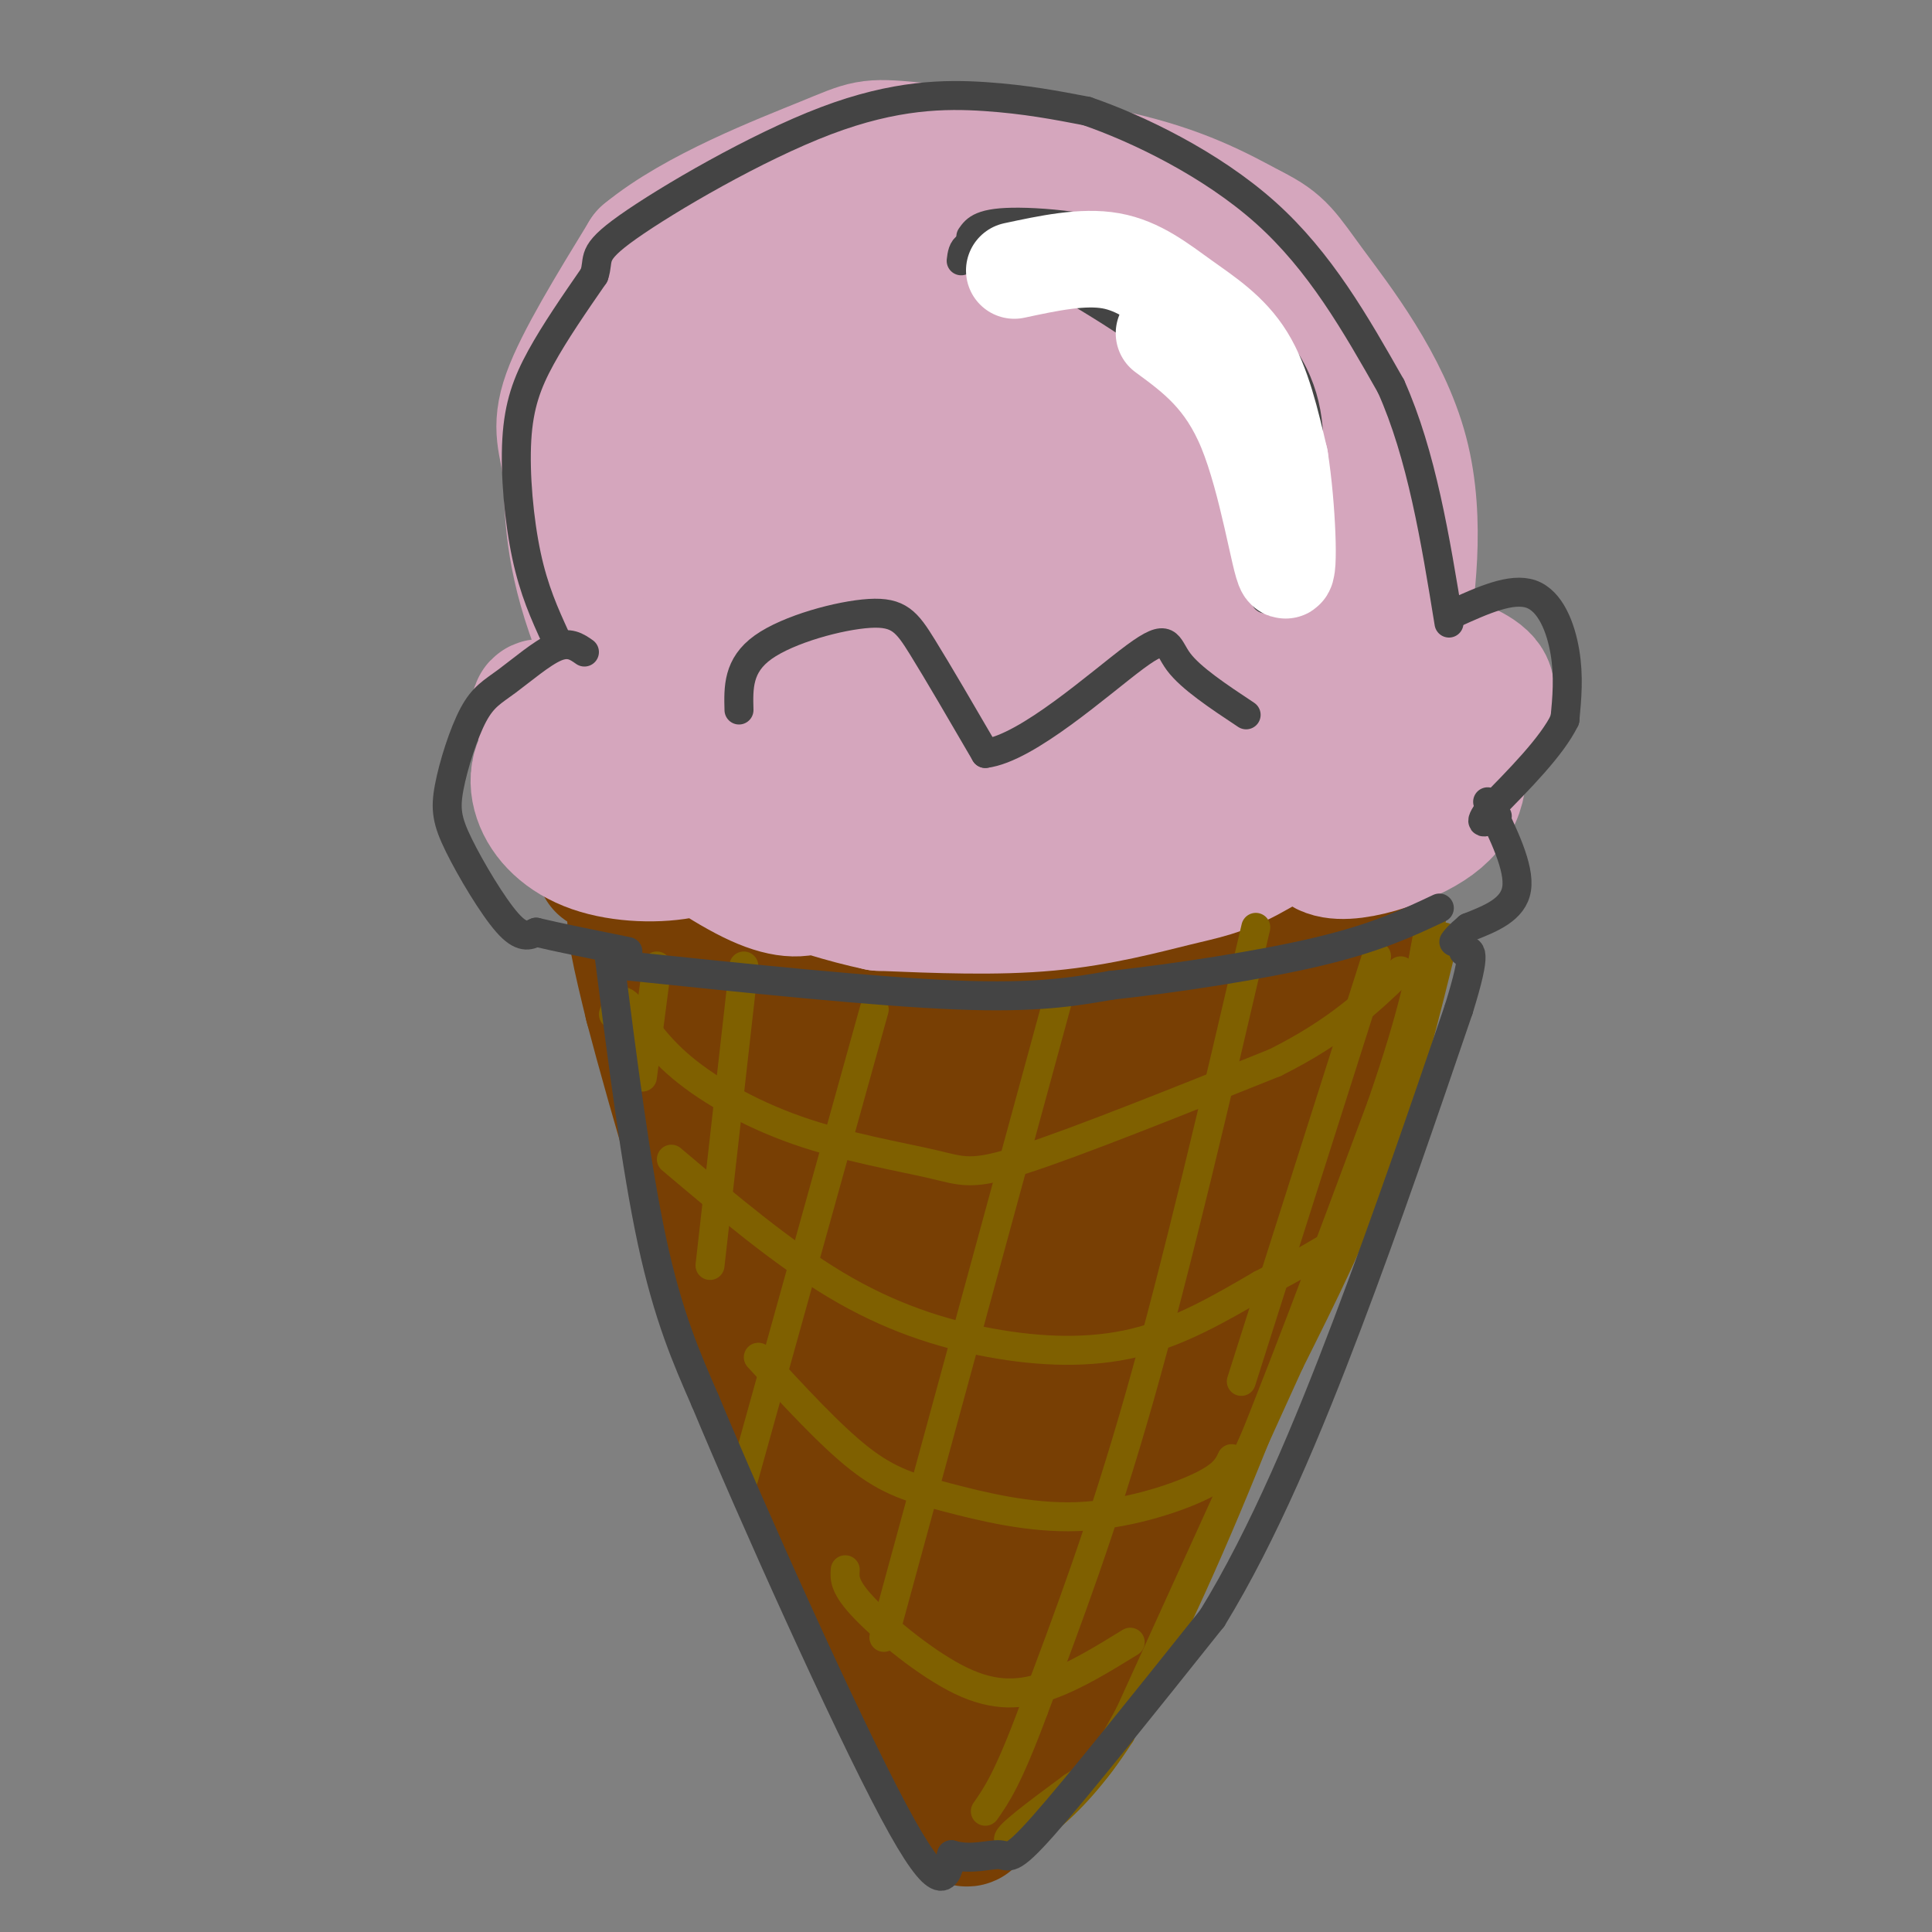 <svg viewBox='0 0 400 400' version='1.1' xmlns='http://www.w3.org/2000/svg' xmlns:xlink='http://www.w3.org/1999/xlink'><rect x="0" y="0" width="400" height="400" fill="#808080" stroke="none"/><g fill='none' stroke='rgb(120,63,4)' stroke-width='28' stroke-linecap='round' stroke-linejoin='round'><path d='M143,221c-1.333,4.000 -2.667,8.000 6,32c8.667,24.000 27.333,68.000 46,112'/><path d='M195,365c7.733,19.733 4.067,13.067 11,-11c6.933,-24.067 24.467,-65.533 42,-107'/><path d='M248,247c12.889,-24.911 24.111,-33.689 12,-36c-12.111,-2.311 -47.556,1.844 -83,6'/><path d='M177,217c-23.000,-0.786 -39.000,-5.750 -35,8c4.000,13.750 28.000,46.214 40,67c12.000,20.786 12.000,29.893 12,39'/><path d='M194,331c3.221,9.893 5.275,15.126 3,5c-2.275,-10.126 -8.878,-35.611 -12,-60c-3.122,-24.389 -2.764,-47.682 -2,-58c0.764,-10.318 1.932,-7.662 4,11c2.068,18.662 5.034,53.331 8,88'/><path d='M195,317c2.404,22.454 4.415,34.588 3,22c-1.415,-12.588 -6.256,-49.900 -9,-69c-2.744,-19.100 -3.393,-19.988 -7,-27c-3.607,-7.012 -10.174,-20.146 -9,-12c1.174,8.146 10.087,37.573 19,67'/><path d='M192,298c2.570,13.813 -0.504,14.846 2,3c2.504,-11.846 10.585,-36.569 21,-59c10.415,-22.431 23.163,-42.569 20,-29c-3.163,13.569 -22.236,60.846 -30,82c-7.764,21.154 -4.218,16.187 -2,14c2.218,-2.187 3.109,-1.593 4,-1'/><path d='M207,308c8.555,-17.332 27.943,-60.161 35,-77c7.057,-16.839 1.785,-7.687 -3,-5c-4.785,2.687 -9.081,-1.089 -15,-2c-5.919,-0.911 -13.459,1.045 -21,3'/><path d='M136,190c15.226,10.381 30.452,20.762 41,26c10.548,5.238 16.417,5.333 23,5c6.583,-0.333 13.881,-1.095 23,-4c9.119,-2.905 20.060,-7.952 31,-13'/><path d='M254,204c6.221,-2.459 6.272,-2.106 8,-6c1.728,-3.894 5.133,-12.033 5,-11c-0.133,1.033 -3.805,11.240 -6,17c-2.195,5.760 -2.913,7.074 -11,10c-8.087,2.926 -23.544,7.463 -39,12'/><path d='M211,226c-8.180,2.503 -9.131,2.759 -18,0c-8.869,-2.759 -25.656,-8.533 -35,-12c-9.344,-3.467 -11.247,-4.626 -15,-10c-3.753,-5.374 -9.358,-14.964 -11,-15c-1.642,-0.036 0.679,9.482 3,19'/><path d='M135,208c4.690,17.929 14.917,53.250 25,81c10.083,27.750 20.024,47.929 27,60c6.976,12.071 10.988,16.036 15,20'/><path d='M202,369c2.879,3.847 2.576,3.464 3,3c0.424,-0.464 1.576,-1.010 5,-5c3.424,-3.990 9.121,-11.426 21,-39c11.879,-27.574 29.939,-75.287 48,-123'/><path d='M279,205c8.267,-25.889 4.933,-29.111 3,-30c-1.933,-0.889 -2.467,0.556 -3,2'/><path d='M279,177c-1.178,4.222 -2.622,13.778 -11,19c-8.378,5.222 -23.689,6.111 -39,7'/><path d='M229,203c-19.131,1.012 -47.458,0.042 -63,-2c-15.542,-2.042 -18.298,-5.155 -23,-9c-4.702,-3.845 -11.351,-8.423 -18,-13'/></g>
<g fill='none' stroke='rgb(213,166,189)' stroke-width='28' stroke-linecap='round' stroke-linejoin='round'><path d='M144,173c-8.940,-17.929 -17.881,-35.857 -22,-49c-4.119,-13.143 -3.417,-21.500 -4,-27c-0.583,-5.500 -2.452,-8.143 0,-15c2.452,-6.857 9.226,-17.929 16,-29'/><path d='M134,53c10.344,-8.547 28.206,-15.415 37,-19c8.794,-3.585 8.522,-3.888 18,-3c9.478,0.888 28.708,2.968 42,6c13.292,3.032 20.646,7.016 28,11'/><path d='M259,48c5.901,2.928 6.653,4.749 12,12c5.347,7.251 15.289,19.933 19,34c3.711,14.067 1.191,29.518 0,38c-1.191,8.482 -1.055,9.995 -3,14c-1.945,4.005 -5.973,10.503 -10,17'/><path d='M277,163c-5.244,5.577 -13.354,11.021 -19,14c-5.646,2.979 -8.828,3.494 -15,5c-6.172,1.506 -15.335,4.002 -26,5c-10.665,0.998 -22.833,0.499 -35,0'/><path d='M182,187c-13.791,-2.848 -30.769,-9.970 -39,-13c-8.231,-3.030 -7.716,-1.970 -8,-18c-0.284,-16.030 -1.367,-49.152 1,-68c2.367,-18.848 8.183,-23.424 14,-28'/><path d='M150,60c1.324,-5.462 -2.366,-5.116 10,-7c12.366,-1.884 40.786,-5.996 55,-6c14.214,-0.004 14.220,4.101 6,4c-8.220,-0.101 -24.667,-4.408 -34,-5c-9.333,-0.592 -11.553,2.532 -15,6c-3.447,3.468 -8.120,7.280 -12,11c-3.880,3.720 -6.966,7.349 -9,18c-2.034,10.651 -3.017,28.326 -4,46'/><path d='M147,127c-0.666,14.918 -0.332,29.214 9,26c9.332,-3.214 27.662,-23.939 35,-36c7.338,-12.061 3.686,-15.457 1,-21c-2.686,-5.543 -4.404,-13.232 -8,-18c-3.596,-4.768 -9.069,-6.613 -13,-2c-3.931,4.613 -6.321,15.686 -8,20c-1.679,4.314 -2.646,1.869 0,12c2.646,10.131 8.905,32.839 13,43c4.095,10.161 6.026,7.774 10,6c3.974,-1.774 9.993,-2.935 16,-9c6.007,-6.065 12.004,-17.032 18,-28'/><path d='M220,120c8.940,-20.666 22.290,-58.331 10,-56c-12.290,2.331 -50.221,44.658 -62,68c-11.779,23.342 2.595,27.698 7,32c4.405,4.302 -1.160,8.550 7,8c8.160,-0.550 30.046,-5.898 42,-14c11.954,-8.102 13.977,-18.958 18,-30c4.023,-11.042 10.045,-22.271 11,-32c0.955,-9.729 -3.156,-17.958 -6,-24c-2.844,-6.042 -4.419,-9.896 -12,-10c-7.581,-0.104 -21.166,3.542 -29,7c-7.834,3.458 -9.917,6.729 -12,10'/><path d='M194,79c-11.939,12.181 -35.788,37.633 -23,51c12.788,13.367 62.212,14.651 83,10c20.788,-4.651 12.938,-15.235 7,-28c-5.938,-12.765 -9.965,-27.712 -20,-36c-10.035,-8.288 -26.079,-9.918 -36,-10c-9.921,-0.082 -13.719,1.383 -18,5c-4.281,3.617 -9.045,9.386 -13,17c-3.955,7.614 -7.101,17.072 -7,26c0.101,8.928 3.450,17.327 10,26c6.550,8.673 16.300,17.621 23,22c6.700,4.379 10.350,4.190 14,4'/><path d='M214,166c14.613,-1.079 44.146,-5.777 45,-27c0.854,-21.223 -26.969,-58.969 -39,-71c-12.031,-12.031 -8.269,1.655 -9,12c-0.731,10.345 -5.955,17.349 -9,26c-3.045,8.651 -3.912,18.948 2,30c5.912,11.052 18.602,22.860 25,27c6.398,4.140 6.503,0.613 11,-3c4.497,-3.613 13.387,-7.311 19,-16c5.613,-8.689 7.948,-22.370 9,-30c1.052,-7.630 0.822,-9.208 0,-15c-0.822,-5.792 -2.235,-15.798 -6,-21c-3.765,-5.202 -9.883,-5.601 -16,-6'/><path d='M246,72c-10.309,7.192 -28.080,28.172 -25,47c3.080,18.828 27.013,35.504 39,36c11.987,0.496 12.027,-15.187 13,-27c0.973,-11.813 2.877,-19.757 2,-27c-0.877,-7.243 -4.536,-13.784 -8,-16c-3.464,-2.216 -6.732,-0.108 -10,2'/><path d='M153,165c-3.631,-4.392 -7.262,-8.783 -14,-11c-6.738,-2.217 -16.582,-2.259 -22,0c-5.418,2.259 -6.411,6.818 -5,11c1.411,4.182 5.226,7.988 11,10c5.774,2.012 13.506,2.230 19,1c5.494,-1.230 8.748,-3.908 9,-8c0.252,-4.092 -2.500,-9.598 -8,-13c-5.500,-3.402 -13.750,-4.701 -22,-6'/><path d='M121,149c-7.068,-2.423 -13.738,-5.480 -6,2c7.738,7.480 29.884,25.496 42,31c12.116,5.504 14.200,-1.505 17,-6c2.800,-4.495 6.314,-6.477 8,-10c1.686,-3.523 1.543,-8.588 1,-12c-0.543,-3.412 -1.486,-5.173 -7,-6c-5.514,-0.827 -15.599,-0.722 -21,1c-5.401,1.722 -6.118,5.059 -7,8c-0.882,2.941 -1.930,5.484 1,10c2.930,4.516 9.837,11.005 16,14c6.163,2.995 11.581,2.498 17,2'/><path d='M182,183c10.126,-0.863 26.943,-4.021 26,-13c-0.943,-8.979 -19.644,-23.778 -6,-28c13.644,-4.222 59.635,2.132 74,0c14.365,-2.132 -2.896,-12.752 -12,-15c-9.104,-2.248 -10.052,3.876 -11,10'/><path d='M253,137c-4.017,8.428 -8.558,24.499 0,29c8.558,4.501 30.215,-2.569 39,-8c8.785,-5.431 4.699,-9.222 0,-14c-4.699,-4.778 -10.011,-10.541 -13,-13c-2.989,-2.459 -3.656,-1.612 -6,0c-2.344,1.612 -6.364,3.989 -9,6c-2.636,2.011 -3.889,3.655 -4,8c-0.111,4.345 0.919,11.391 5,16c4.081,4.609 11.214,6.779 15,8c3.786,1.221 4.225,1.492 6,-1c1.775,-2.492 4.888,-7.746 8,-13'/><path d='M294,155c1.931,-5.087 2.757,-11.306 -3,-7c-5.757,4.306 -18.099,19.136 -18,25c0.099,5.864 12.639,2.761 20,-1c7.361,-3.761 9.544,-8.179 9,-15c-0.544,-6.821 -3.816,-16.045 -6,-20c-2.184,-3.955 -3.280,-2.642 -5,-3c-1.720,-0.358 -4.063,-2.388 -6,-1c-1.937,1.388 -3.469,6.194 -5,11'/><path d='M280,144c-0.175,4.121 1.887,8.925 8,9c6.113,0.075 16.278,-4.578 19,-8c2.722,-3.422 -1.998,-5.614 -5,-7c-3.002,-1.386 -4.286,-1.968 -7,-1c-2.714,0.968 -6.857,3.484 -11,6'/></g>
<g fill='none' stroke='rgb(127,96,0)' stroke-width='6' stroke-linecap='round' stroke-linejoin='round'><path d='M260,192c-8.167,35.000 -16.333,70.000 -24,97c-7.667,27.000 -14.833,46.000 -22,65'/><path d='M214,354c-5.333,14.333 -7.667,17.667 -10,21'/><path d='M219,207c0.000,0.000 -36.000,132.000 -36,132'/><path d='M181,209c0.000,0.000 -27.000,97.000 -27,97'/><path d='M127,210c0.685,-1.830 1.370,-3.660 3,-2c1.630,1.660 4.205,6.809 10,12c5.795,5.191 14.811,10.422 25,14c10.189,3.578 21.551,5.502 28,7c6.449,1.498 7.985,2.571 19,-1c11.015,-3.571 31.507,-11.785 52,-20'/><path d='M264,220c13.000,-6.500 19.500,-12.750 26,-19'/><path d='M139,240c11.488,9.702 22.976,19.405 34,26c11.024,6.595 21.583,10.083 32,12c10.417,1.917 20.690,2.262 30,0c9.310,-2.262 17.655,-7.131 26,-12'/><path d='M261,266c7.833,-4.000 14.417,-8.000 21,-12'/><path d='M157,281c7.467,8.129 14.935,16.258 21,21c6.065,4.742 10.729,6.096 18,8c7.271,1.904 17.150,4.359 27,4c9.850,-0.359 19.671,-3.531 25,-6c5.329,-2.469 6.164,-4.234 7,-6'/><path d='M175,325c-0.137,1.768 -0.274,3.536 4,8c4.274,4.464 12.958,11.625 20,15c7.042,3.375 12.440,2.964 18,1c5.560,-1.964 11.280,-5.482 17,-9'/><path d='M154,200c0.000,0.000 -7.000,62.000 -7,62'/><path d='M136,200c0.000,0.000 -3.000,23.000 -3,23'/><path d='M285,198c0.000,0.000 -28.000,88.000 -28,88'/><path d='M299,194c-3.833,15.667 -7.667,31.333 -13,46c-5.333,14.667 -12.167,28.333 -19,42'/><path d='M267,282c-9.000,19.833 -22.000,48.417 -35,77'/><path d='M232,359c-11.133,17.356 -21.467,22.244 -23,22c-1.533,-0.244 5.733,-5.622 13,-11'/><path d='M222,370c3.060,-2.095 4.208,-1.833 9,-10c4.792,-8.167 13.226,-24.762 23,-48c9.774,-23.238 20.887,-53.119 32,-83'/><path d='M286,229c7.000,-20.167 8.500,-29.083 10,-38'/><path d='M296,191c1.289,-4.444 -0.489,3.444 -1,6c-0.511,2.556 0.244,-0.222 1,-3'/><path d='M296,194c0.167,-0.333 0.083,0.333 0,1'/></g>
<g fill='none' stroke='rgb(68,68,68)' stroke-width='6' stroke-linecap='round' stroke-linejoin='round'><path d='M115,132c-2.226,-4.875 -4.452,-9.750 -6,-17c-1.548,-7.250 -2.417,-16.875 -2,-24c0.417,-7.125 2.119,-11.750 5,-17c2.881,-5.250 6.940,-11.125 11,-17'/><path d='M123,57c1.262,-3.651 -1.085,-4.278 7,-10c8.085,-5.722 26.600,-16.541 41,-22c14.400,-5.459 24.686,-5.560 33,-5c8.314,0.560 14.657,1.780 21,3'/><path d='M225,23c10.333,3.533 25.667,10.867 37,21c11.333,10.133 18.667,23.067 26,36'/><path d='M288,80c6.333,14.167 9.167,31.583 12,49'/><path d='M301,127c5.978,-2.711 11.956,-5.422 16,-4c4.044,1.422 6.156,6.978 7,12c0.844,5.022 0.422,9.511 0,14'/><path d='M324,149c-2.667,5.500 -9.333,12.250 -16,19'/><path d='M308,168c-2.333,3.333 -0.167,2.167 2,1'/><path d='M308,166c3.333,6.833 6.667,13.667 6,18c-0.667,4.333 -5.333,6.167 -10,8'/><path d='M304,192c-2.167,1.833 -2.583,2.417 -3,3'/><path d='M121,135c-1.576,-1.108 -3.152,-2.216 -6,-1c-2.848,1.216 -6.969,4.754 -10,7c-3.031,2.246 -4.972,3.198 -7,7c-2.028,3.802 -4.141,10.452 -5,15c-0.859,4.548 -0.462,6.994 2,12c2.462,5.006 6.989,12.573 10,16c3.011,3.427 4.505,2.713 6,2'/><path d='M111,193c4.167,1.000 11.583,2.500 19,4'/><path d='M153,147c-0.125,-4.625 -0.250,-9.250 5,-13c5.250,-3.750 15.875,-6.625 22,-7c6.125,-0.375 7.750,1.750 11,7c3.250,5.250 8.125,13.625 13,22'/><path d='M204,156c8.655,-1.048 23.792,-14.667 31,-20c7.208,-5.333 6.488,-2.381 9,1c2.512,3.381 8.256,7.190 14,11'/><path d='M199,54c0.298,-2.494 0.595,-4.988 8,-2c7.405,2.988 21.917,11.458 31,18c9.083,6.542 12.738,11.155 16,18c3.262,6.845 6.131,15.923 9,25'/><path d='M262,124c3.200,-7.444 6.400,-14.889 8,-23c1.600,-8.111 1.600,-16.889 -3,-25c-4.600,-8.111 -13.800,-15.556 -23,-23'/><path d='M244,53c-10.467,-5.267 -25.133,-6.933 -33,-7c-7.867,-0.067 -8.933,1.467 -10,3'/><path d='M126,197c2.833,22.250 5.667,44.500 9,60c3.333,15.500 7.167,24.250 11,33'/><path d='M146,290c9.844,23.622 28.956,66.178 39,85c10.044,18.822 11.022,13.911 12,9'/><path d='M197,384c4.000,1.238 8.000,-0.167 10,0c2.000,0.167 2.000,1.905 9,-6c7.000,-7.905 21.000,-25.452 35,-43'/><path d='M251,335c10.644,-17.356 19.756,-39.244 28,-61c8.244,-21.756 15.622,-43.378 23,-65'/><path d='M302,209c4.000,-12.833 2.500,-12.417 1,-12'/><path d='M130,200c25.667,2.667 51.333,5.333 68,6c16.667,0.667 24.333,-0.667 32,-2'/><path d='M230,204c13.422,-1.467 30.978,-4.133 43,-7c12.022,-2.867 18.511,-5.933 25,-9'/></g>
<g fill='none' stroke='rgb(255,255,255)' stroke-width='20' stroke-linecap='round' stroke-linejoin='round'><path d='M210,56c7.101,-1.518 14.202,-3.036 20,-2c5.798,1.036 10.292,4.625 15,8c4.708,3.375 9.631,6.536 13,12c3.369,5.464 5.185,13.232 7,21'/><path d='M265,95c1.583,9.940 2.042,24.292 1,23c-1.042,-1.292 -3.583,-18.226 -8,-29c-4.417,-10.774 -10.708,-15.387 -17,-20'/></g>
</svg>